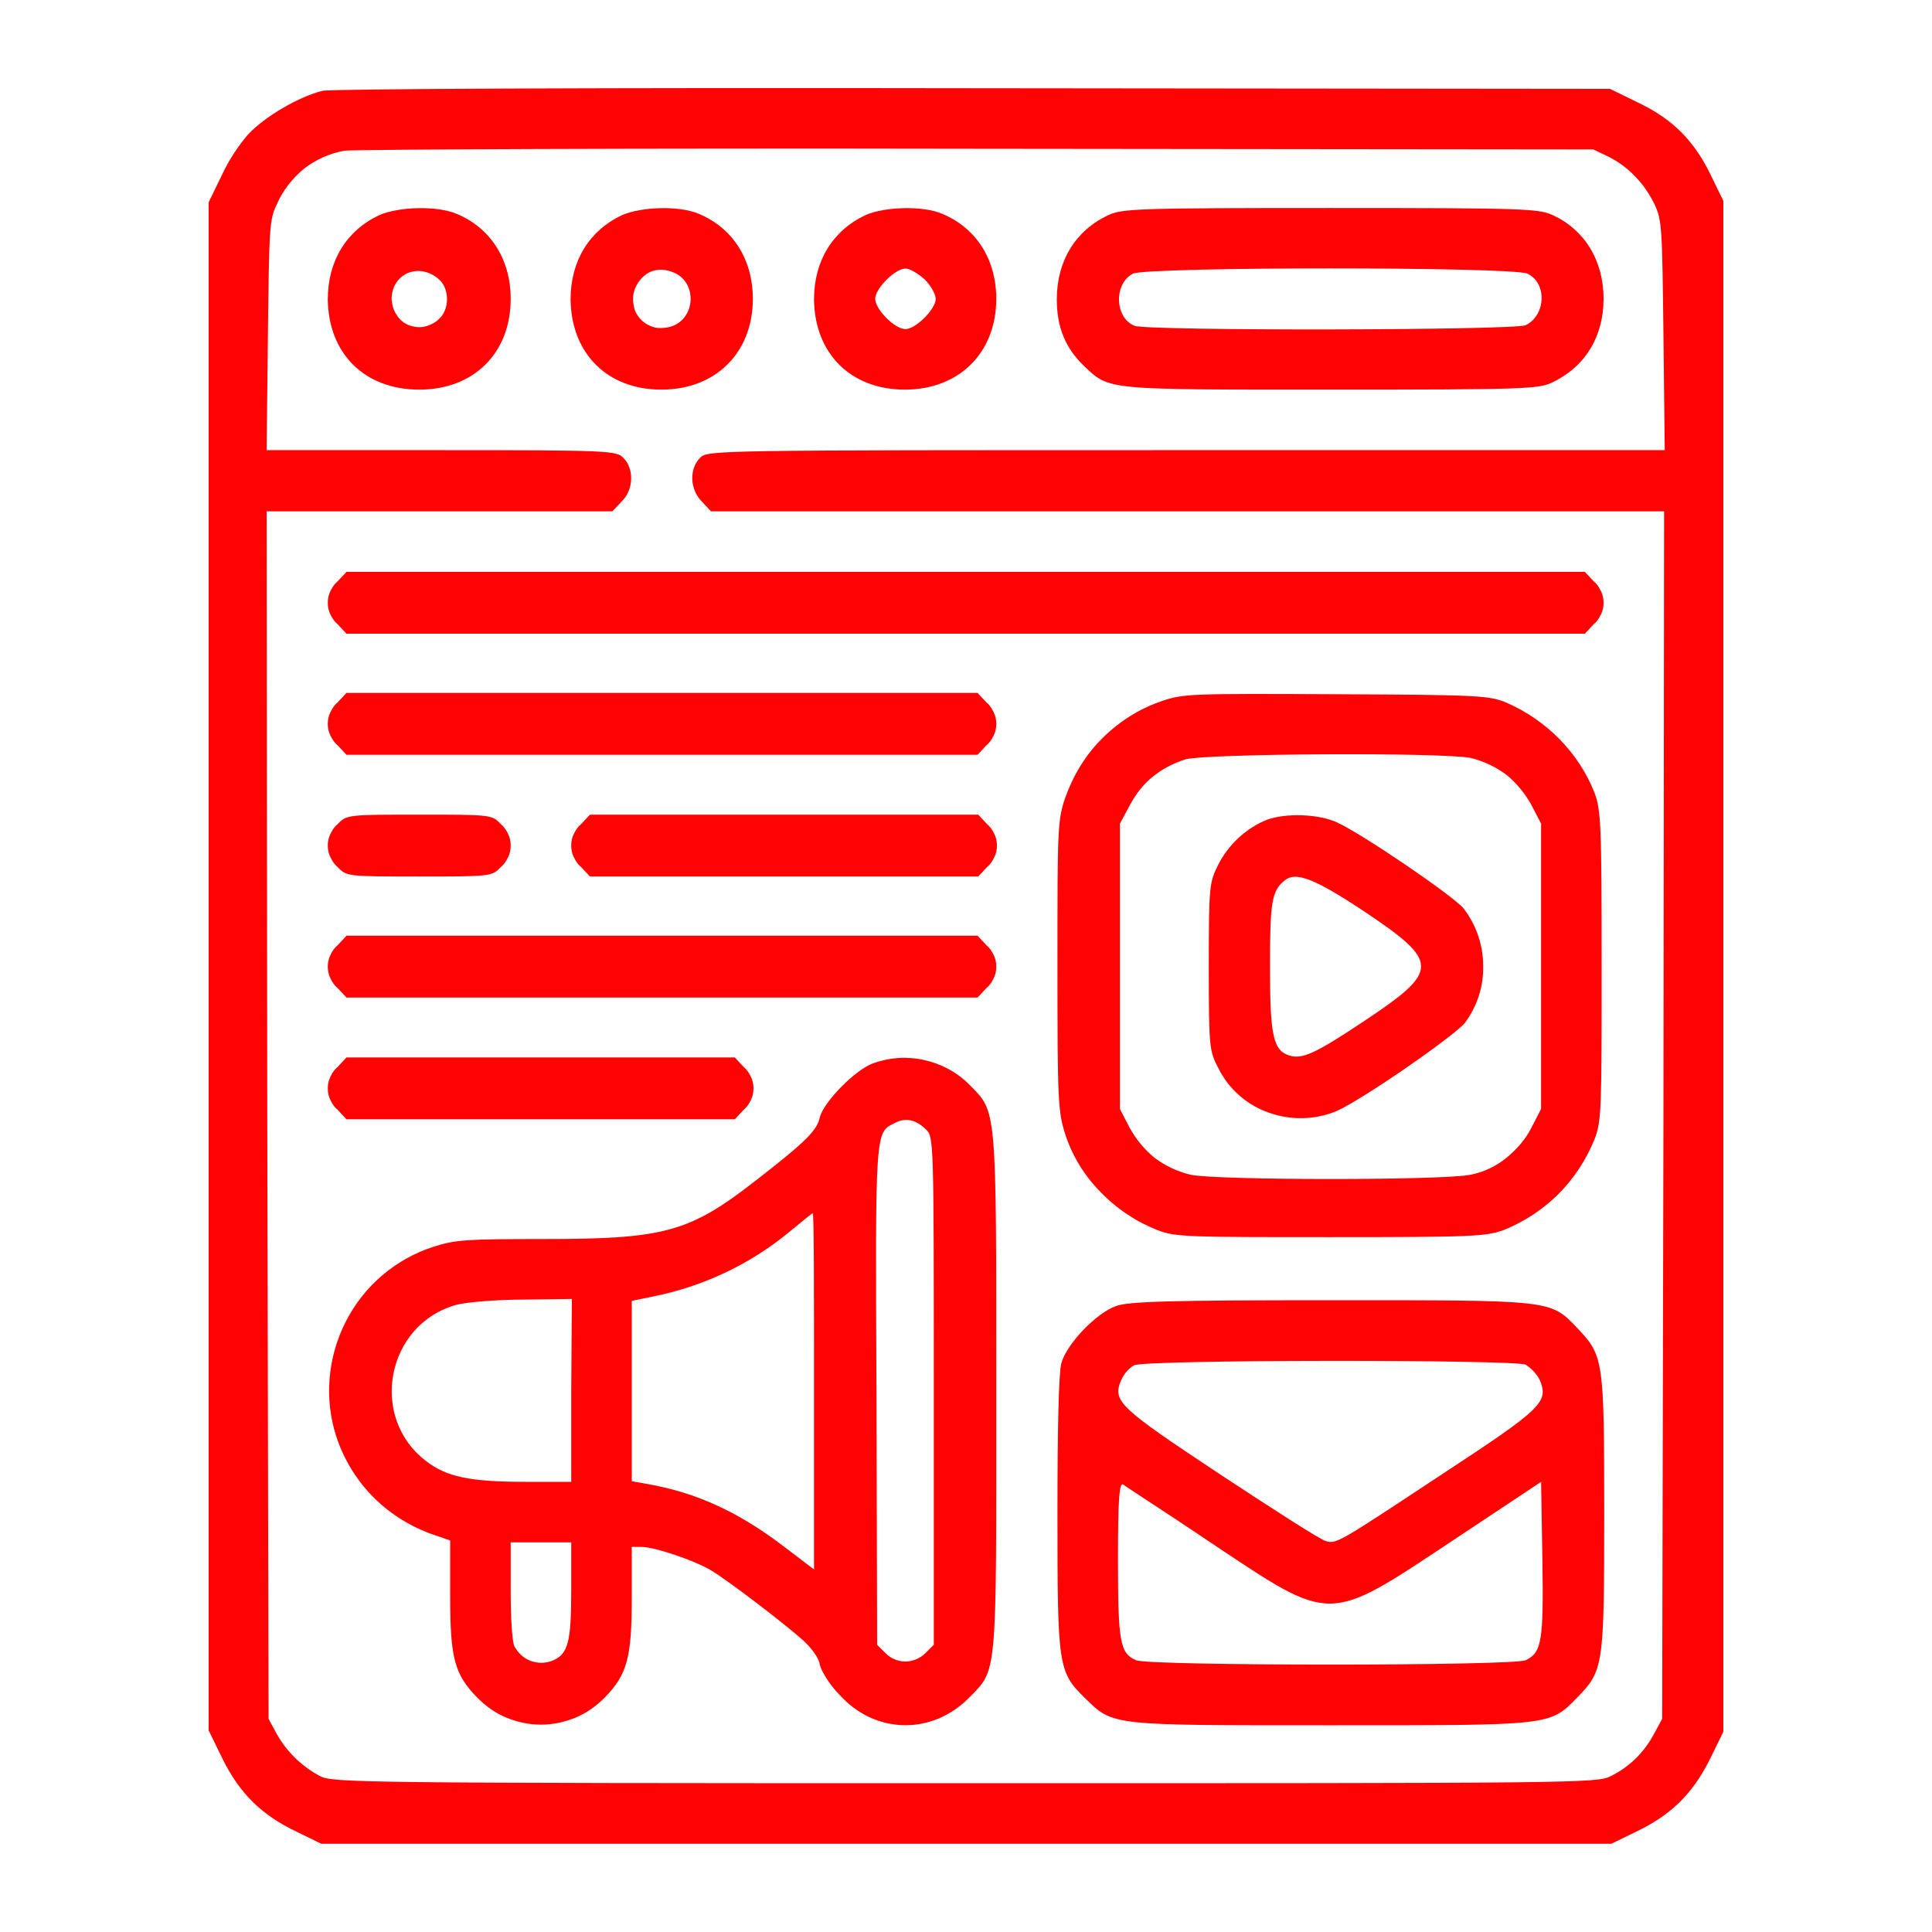 <svg xmlns="http://www.w3.org/2000/svg" xmlns:xlink="http://www.w3.org/1999/xlink" id="Layer_1" x="0px" y="0px" viewBox="0 0 300 300" style="enable-background:new 0 0 300 300;" xml:space="preserve"><style type="text/css">	.st0{clip-path:url(#SVGID_2_);}	.st1{fill:#FE0204;}</style><g>	<g>		<defs>			<rect id="SVGID_1_" x="32.4" y="13.6" width="235.2" height="272.7"></rect>		</defs>		<clipPath id="SVGID_2_">			<use xlink:href="#SVGID_1_" style="overflow:visible;"></use>		</clipPath>		<g class="st0">			<path class="st1" d="M50.1,14.1c-3.7,0.9-9,4-11.6,6.8c-1.7,2-3.1,4.2-4.2,6.6l-1.9,3.9v237.3l2.2,4.5c2.7,5.4,6.1,8.7,11.6,11.3    l3.9,1.9h199.9l3.9-1.9c5.5-2.6,8.9-5.9,11.6-11.3l2.2-4.5V31.4l-1.9-3.9c-2.6-5.5-5.9-8.9-11.3-11.5l-4.5-2.2l-98.8-0.1    C92.9,13.6,51.5,13.8,50.1,14.1z M249.9,24.4c3.1,1.6,5.5,4.2,7,7.3c1.2,2.5,1.2,3.8,1.4,20.4l0.2,17.8h-74.3    c-73.6,0-74.4,0-75.5,1.2c-1.7,1.7-1.6,4.9,0.3,6.8l1.4,1.5h148l-0.1,93.7l-0.2,93.8l-1.3,2.4c-1.5,2.8-3.8,5.1-6.7,6.5    c-2,1.1-5.6,1.1-100.2,1.1c-94.6,0-98.2-0.1-100.2-1.1c-2.8-1.5-5.1-3.7-6.7-6.5l-1.3-2.4l-0.2-93.8l-0.1-93.7h53.7l1.4-1.5    c1.9-1.8,2-5.1,0.3-6.8c-1.1-1.1-1.9-1.2-28.4-1.2H41.4l0.2-17.8c0.2-16.6,0.2-18,1.4-20.4c0.9-2.1,2.4-4,4.2-5.5    c1.8-1.4,4-2.4,6.3-2.8c1.3-0.2,45.5-0.4,98.1-0.3l95.8,0.1L249.9,24.4z"></path>			<path class="st1" d="M58.9,33.4c-5.1,2.4-8,7.1-8,13.1c0.1,8.4,5.7,14,14.2,14s14.2-5.7,14.2-14.1c0-6.1-3.1-11-8.4-13.2    C67.8,31.9,61.9,32.1,58.9,33.4z M68.3,43.5c1.5,1.5,1.5,4.5-0.1,6c-0.6,0.6-1.4,1-2.2,1.2c-0.8,0.2-1.7,0.1-2.5-0.2    c-0.8-0.3-1.5-0.9-1.9-1.6c-0.5-0.7-0.7-1.5-0.8-2.4C60.8,42.4,65.2,40.6,68.3,43.5z"></path>			<path class="st1" d="M96.6,33.4c-5.1,2.4-8,7.1-8,13.1c0.1,8.4,5.7,14,14.1,14c8.4,0,14.2-5.7,14.2-14.1c0-6.1-3.1-11-8.4-13.2    C105.5,31.9,99.6,32.1,96.6,33.4z M104.8,42.4c3.4,1.6,3.2,6.8-0.3,8.2c-0.8,0.3-1.7,0.4-2.6,0.3c-0.9-0.2-1.7-0.6-2.3-1.2    c-0.6-0.6-1.1-1.4-1.2-2.3c-0.2-0.9-0.1-1.8,0.2-2.6C99.8,42.1,102.2,41.2,104.8,42.4z"></path>			<path class="st1" d="M134.4,33.4c-5.1,2.4-8,7.1-8,13.1c0.1,8.4,5.7,14,14.1,14c8.4,0,14.2-5.7,14.2-14.1c0-6.1-3.1-11-8.4-13.2    C143.3,31.9,137.3,32.1,134.4,33.4z M143.6,43.4c0.9,0.9,1.7,2.3,1.7,3c0,1.6-3.1,4.7-4.7,4.7c-1.7,0-4.7-3.1-4.7-4.7    c0-1.6,3.1-4.7,4.7-4.7C141.3,41.7,142.6,42.5,143.6,43.4z"></path>			<path class="st1" d="M172.1,33.4c-5.1,2.4-8,7.1-8,13.1c0,4.4,1.4,7.6,4.2,10.3c4,3.8,3.1,3.7,38.4,3.7c30,0,32.2-0.1,34.3-1.1    c5.1-2.4,8-7.1,8-13c0-5.9-2.9-10.7-7.9-13c-2.2-1-4.4-1.1-34.5-1.1C176.6,32.3,174.3,32.4,172.1,33.4z M237.2,42.5    c3.1,1.5,2.8,6.5-0.3,8c-1.9,0.8-58.4,0.9-60.7,0.1c-3.1-1.2-3.3-6.5-0.3-8.1C178,41.4,235.1,41.4,237.2,42.5L237.2,42.5z"></path>			<path class="st1" d="M52.4,90.3c-0.5,0.4-0.8,0.9-1.1,1.5c-0.3,0.6-0.4,1.2-0.4,1.8c0,0.6,0.1,1.2,0.4,1.8    c0.3,0.6,0.6,1.1,1.1,1.5l1.4,1.5h192.3l1.4-1.5c0.5-0.4,0.8-0.9,1.1-1.5c0.3-0.6,0.4-1.2,0.4-1.8s-0.1-1.2-0.4-1.8    s-0.6-1.1-1.1-1.5l-1.4-1.5H53.8L52.4,90.3z"></path>			<path class="st1" d="M52.4,109.1c-0.5,0.4-0.8,0.9-1.1,1.5c-0.3,0.6-0.4,1.2-0.4,1.8c0,0.6,0.1,1.2,0.4,1.8    c0.3,0.6,0.6,1.1,1.1,1.5l1.4,1.5h98l1.4-1.5c0.5-0.4,0.8-0.9,1.1-1.5c0.3-0.6,0.4-1.2,0.4-1.8c0-0.6-0.1-1.2-0.4-1.8    c-0.3-0.6-0.6-1.1-1.1-1.5l-1.4-1.5h-98L52.4,109.1z"></path>			<path class="st1" d="M180.3,108.9c-3.5,1.2-6.6,3.2-9.2,5.8c-2.6,2.6-4.5,5.8-5.7,9.2c-1.2,3.5-1.2,5-1.2,26.1    c0,21.1,0.1,22.6,1.2,26.1c1.1,3.4,3,6.5,5.5,9c2.5,2.6,5.5,4.6,8.8,5.9c2.8,1.1,4.8,1.1,26.9,1.1s24.1-0.1,26.9-1.1    c3.2-1.3,6.1-3.2,8.5-5.6c2.4-2.4,4.3-5.3,5.6-8.5c1.1-2.8,1.1-4.8,1.1-26.9s-0.1-24.1-1.1-26.9c-2.5-6.3-7.5-11.3-13.7-14    c-2.6-1.1-4.5-1.2-26.4-1.3C185,107.7,183.7,107.7,180.3,108.9z M228.4,117.7c2,0.5,3.9,1.4,5.5,2.6c1.6,1.3,2.9,2.9,3.9,4.7    l1.5,2.9v44.3l-1.5,2.9c-0.9,1.8-2.3,3.4-3.9,4.7c-1.6,1.3-3.5,2.2-5.5,2.6c-4,0.9-39.6,0.9-43.6,0c-2-0.5-3.9-1.4-5.5-2.6    c-1.6-1.3-2.9-2.9-3.9-4.7l-1.5-2.9v-44.3l1.5-2.8c0.9-1.7,2.1-3.3,3.6-4.5c1.5-1.2,3.2-2.1,5.1-2.7    C187.7,117,224,116.8,228.4,117.7z"></path>			<path class="st1" d="M196.7,127.3c-3.2,1.3-5.9,3.8-7.5,6.9c-1.4,2.8-1.5,3.2-1.5,15.9c0,12.7,0.1,13.1,1.5,15.8    c1.6,3.2,4.4,5.7,7.9,6.9c3.4,1.2,7.2,1.1,10.5-0.3c4.2-1.9,18.3-11.7,19.9-13.7c1.9-2.6,2.9-5.7,2.8-8.9c0-3.2-1.1-6.3-3-8.8    c-1.5-1.9-15.9-11.7-19.7-13.4C204.8,126.4,199.7,126.2,196.7,127.3z M211.8,141.5c11.8,7.9,11.8,9.2,0.1,17    c-7.8,5.2-9.7,6-11.7,5.4c-2.5-0.8-3-3.1-3-13.8c0-10.2,0.3-11.8,2.3-13.4C201.2,135.3,204.1,136.4,211.8,141.5z"></path>			<path class="st1" d="M52.4,128c-0.5,0.4-0.8,0.9-1.1,1.5c-0.3,0.6-0.4,1.2-0.4,1.8c0,0.6,0.1,1.2,0.4,1.8    c0.3,0.6,0.6,1.1,1.1,1.5c1.4,1.5,1.5,1.5,12.7,1.5c11.1,0,11.3,0,12.7-1.5c0.5-0.4,0.8-0.9,1.1-1.5c0.3-0.6,0.4-1.2,0.4-1.8    c0-0.6-0.1-1.2-0.4-1.8c-0.3-0.6-0.6-1.1-1.1-1.5c-1.4-1.5-1.5-1.5-12.7-1.5C54,126.5,53.8,126.5,52.4,128z"></path>			<path class="st1" d="M90.2,128c-0.5,0.4-0.8,0.9-1.1,1.5c-0.3,0.6-0.4,1.2-0.4,1.8c0,0.6,0.1,1.2,0.4,1.8    c0.3,0.6,0.6,1.1,1.1,1.5l1.4,1.5h60.3l1.4-1.5c0.5-0.4,0.8-0.9,1.1-1.5c0.3-0.6,0.4-1.2,0.4-1.8c0-0.6-0.1-1.2-0.4-1.8    c-0.3-0.6-0.6-1.1-1.1-1.5l-1.4-1.5H91.6L90.2,128z"></path>			<path class="st1" d="M52.4,146.8c-0.5,0.4-0.8,0.9-1.1,1.5c-0.3,0.6-0.4,1.2-0.4,1.8s0.1,1.2,0.4,1.8c0.3,0.6,0.6,1.1,1.1,1.5    l1.4,1.5h98l1.4-1.5c0.5-0.4,0.8-0.9,1.1-1.5c0.3-0.6,0.4-1.2,0.4-1.8s-0.1-1.2-0.4-1.8c-0.3-0.6-0.6-1.1-1.1-1.5l-1.4-1.5h-98    L52.4,146.8z"></path>			<path class="st1" d="M52.4,165.7c-0.5,0.4-0.8,0.9-1.1,1.5c-0.3,0.6-0.4,1.2-0.4,1.8s0.1,1.2,0.4,1.8c0.3,0.6,0.6,1.1,1.1,1.5    l1.4,1.5h60.3l1.4-1.5c0.5-0.4,0.8-0.9,1.1-1.5c0.3-0.6,0.4-1.2,0.4-1.8c0-0.6-0.1-1.2-0.4-1.8c-0.3-0.6-0.6-1.1-1.1-1.5    l-1.4-1.5H53.8L52.4,165.7z"></path>			<path class="st1" d="M135.6,165.1c-2.8,1-7.7,6-8.3,8.4c-0.4,2-2.2,3.8-9.8,9.7c-10.5,8.2-14.3,9.2-33.3,9.2    c-11.7,0-13.5,0.1-16.9,1.2c-5.9,1.9-10.8,6.1-13.6,11.6c-2.8,5.5-3.4,11.9-1.5,17.8c1.1,3.4,3,6.6,5.5,9.2    c2.5,2.6,5.6,4.6,9,5.9l3.2,1.1v8.4c0,9.8,0.6,12.3,4.2,16c1.3,1.3,2.8,2.4,4.5,3.1c1.7,0.7,3.5,1.1,5.4,1.1    c1.9,0,3.7-0.4,5.4-1.1c1.7-0.7,3.2-1.8,4.5-3.1c3.5-3.6,4.2-6.2,4.2-15.5v-7.9h1.5c2,0,8.3,2.1,10.9,3.7    c2.5,1.5,11.2,8.1,14.3,10.9c1.2,1.1,2.4,2.7,2.5,3.7c0.2,0.9,1.5,3.1,3,4.6c5.5,6.2,14.4,6.4,20.2,0.5c4.4-4.5,4.2-2.8,4.2-47.5    c0-44.8,0.1-43.3-4.2-47.7c-1.9-1.9-4.3-3.2-7-3.8C140.8,164,138.1,164.2,135.6,165.1z M143.8,175.4c1.2,1.1,1.2,1.9,1.2,40.6    v39.4l-1.3,1.3c-0.8,0.8-2,1.3-3.1,1.3c-1.2,0-2.3-0.5-3.1-1.3l-1.3-1.3l-0.1-38.7c-0.2-41.5-0.2-40.8,2.8-42.3    C140.5,173.5,142.2,173.8,143.8,175.4z M126.4,216v27.7l-5-3.8c-6.9-5.2-13.4-8.2-21.1-9.5l-2.2-0.4V202l3.4-0.7    c7.9-1.6,15.2-5.1,21.3-10.2c1.8-1.5,3.3-2.7,3.4-2.7C126.4,188.3,126.4,200.8,126.4,216L126.4,216z M88.7,216v14.1h-7.1    c-8.7,0-12.3-0.8-15.4-3.2c-9-6.8-6.2-21.3,4.7-24.3c1.5-0.4,6.2-0.8,10.4-0.8l7.5-0.1L88.7,216z M88.7,247c0,8.1-0.5,9.9-3,10.9    c-1.1,0.4-2.2,0.4-3.3,0c-1.1-0.4-1.9-1.2-2.5-2.2c-0.4-0.8-0.6-4.6-0.6-8.8v-7.4h9.4L88.7,247z"></path>			<path class="st1" d="M173.3,202.8c-3.1,1.1-7.7,5.9-8.5,8.9c-0.4,1.5-0.6,10-0.6,23.3c0,23.8,0.1,24.6,4.3,28.7    c4.4,4.3,3.8,4.2,38.1,4.2c34.4,0,34,0.1,38.3-4.3c4.1-4.2,4.2-4.9,4.2-28.7c0-23.8-0.1-24.4-4.2-28.7c-4.2-4.4-3.8-4.3-38.4-4.3    C181.4,201.9,175.2,202.1,173.3,202.8z M236.9,211.9c0.9,0.6,1.7,1.4,2.2,2.4c1.4,3.4,0.4,4.4-15,14.5    c-16.2,10.7-16.6,11-18.2,10.5c-0.7-0.1-8-4.8-16.2-10.2c-16-10.6-17-11.5-15.6-14.8c0.4-0.9,1.1-1.8,2-2.3    C178,211.1,234.9,211.1,236.9,211.9z M188.1,239.6c18.9,12.6,17.9,12.6,37.5-0.4l13.7-9.1l0.2,12c0.2,12.8-0.1,14.5-2.6,15.7    c-2.1,0.9-58.5,0.9-60.5,0c-2.5-1.1-2.8-2.8-2.8-15.6c0-9.5,0.2-12,0.8-11.7C174.7,230.8,181,234.8,188.1,239.6z"></path>		</g>	</g></g></svg>